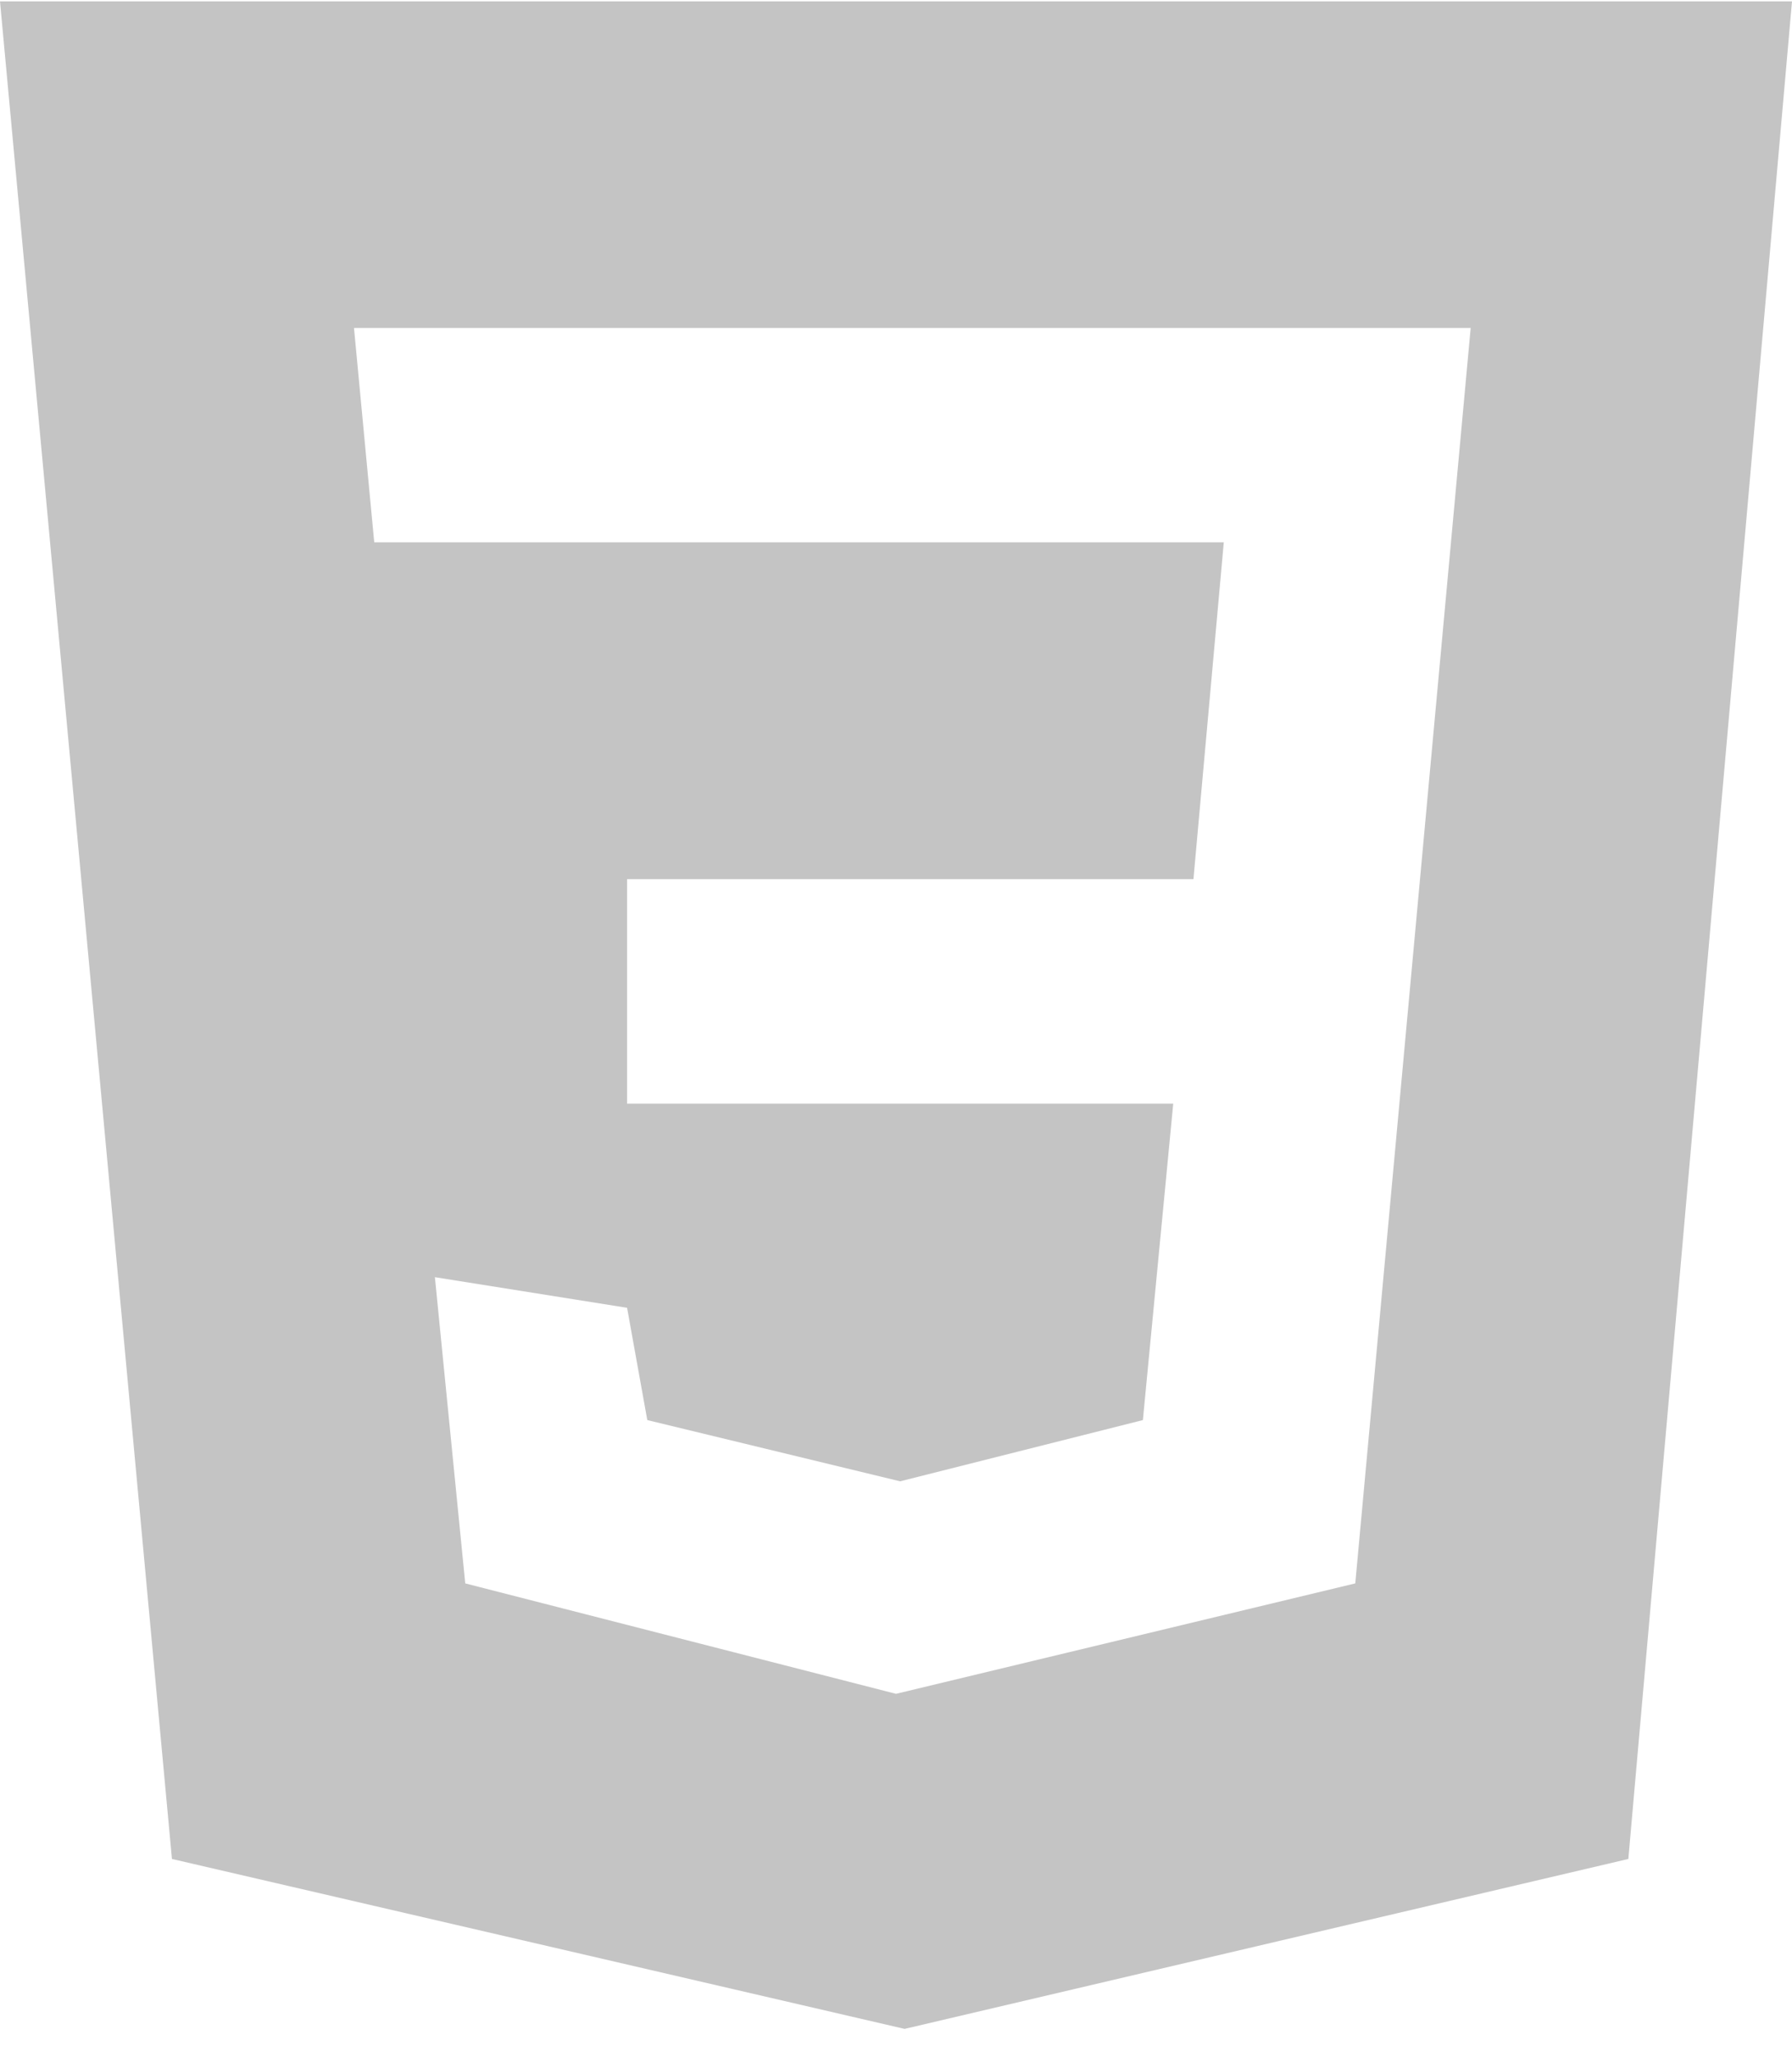 <svg width="61" height="70" viewBox="0 0 61 70" fill="none" xmlns="http://www.w3.org/2000/svg">
<g clip-path="url(#clip0_2259_3892)">
<path d="M0 0.047L5.853 63.264L30.793 69.047L55.429 63.264L61 0.047H0ZM46.134 53.886L30.5 57.644L15.837 53.886L14.804 43.465L21.346 44.507L22.034 48.328L30.641 50.412L38.904 48.328L39.937 37.56H21.346V29.919H40.625L41.658 18.456H12.739L12.05 11.162H50.062L46.134 53.886Z" fill="#C4C4C4"/>
</g>
<defs>
<clipPath id="clip0_2259_3892">
<rect width="61" height="69" fill="white" transform="translate(0 0.047)"/>
</clipPath>
</defs>
</svg>
